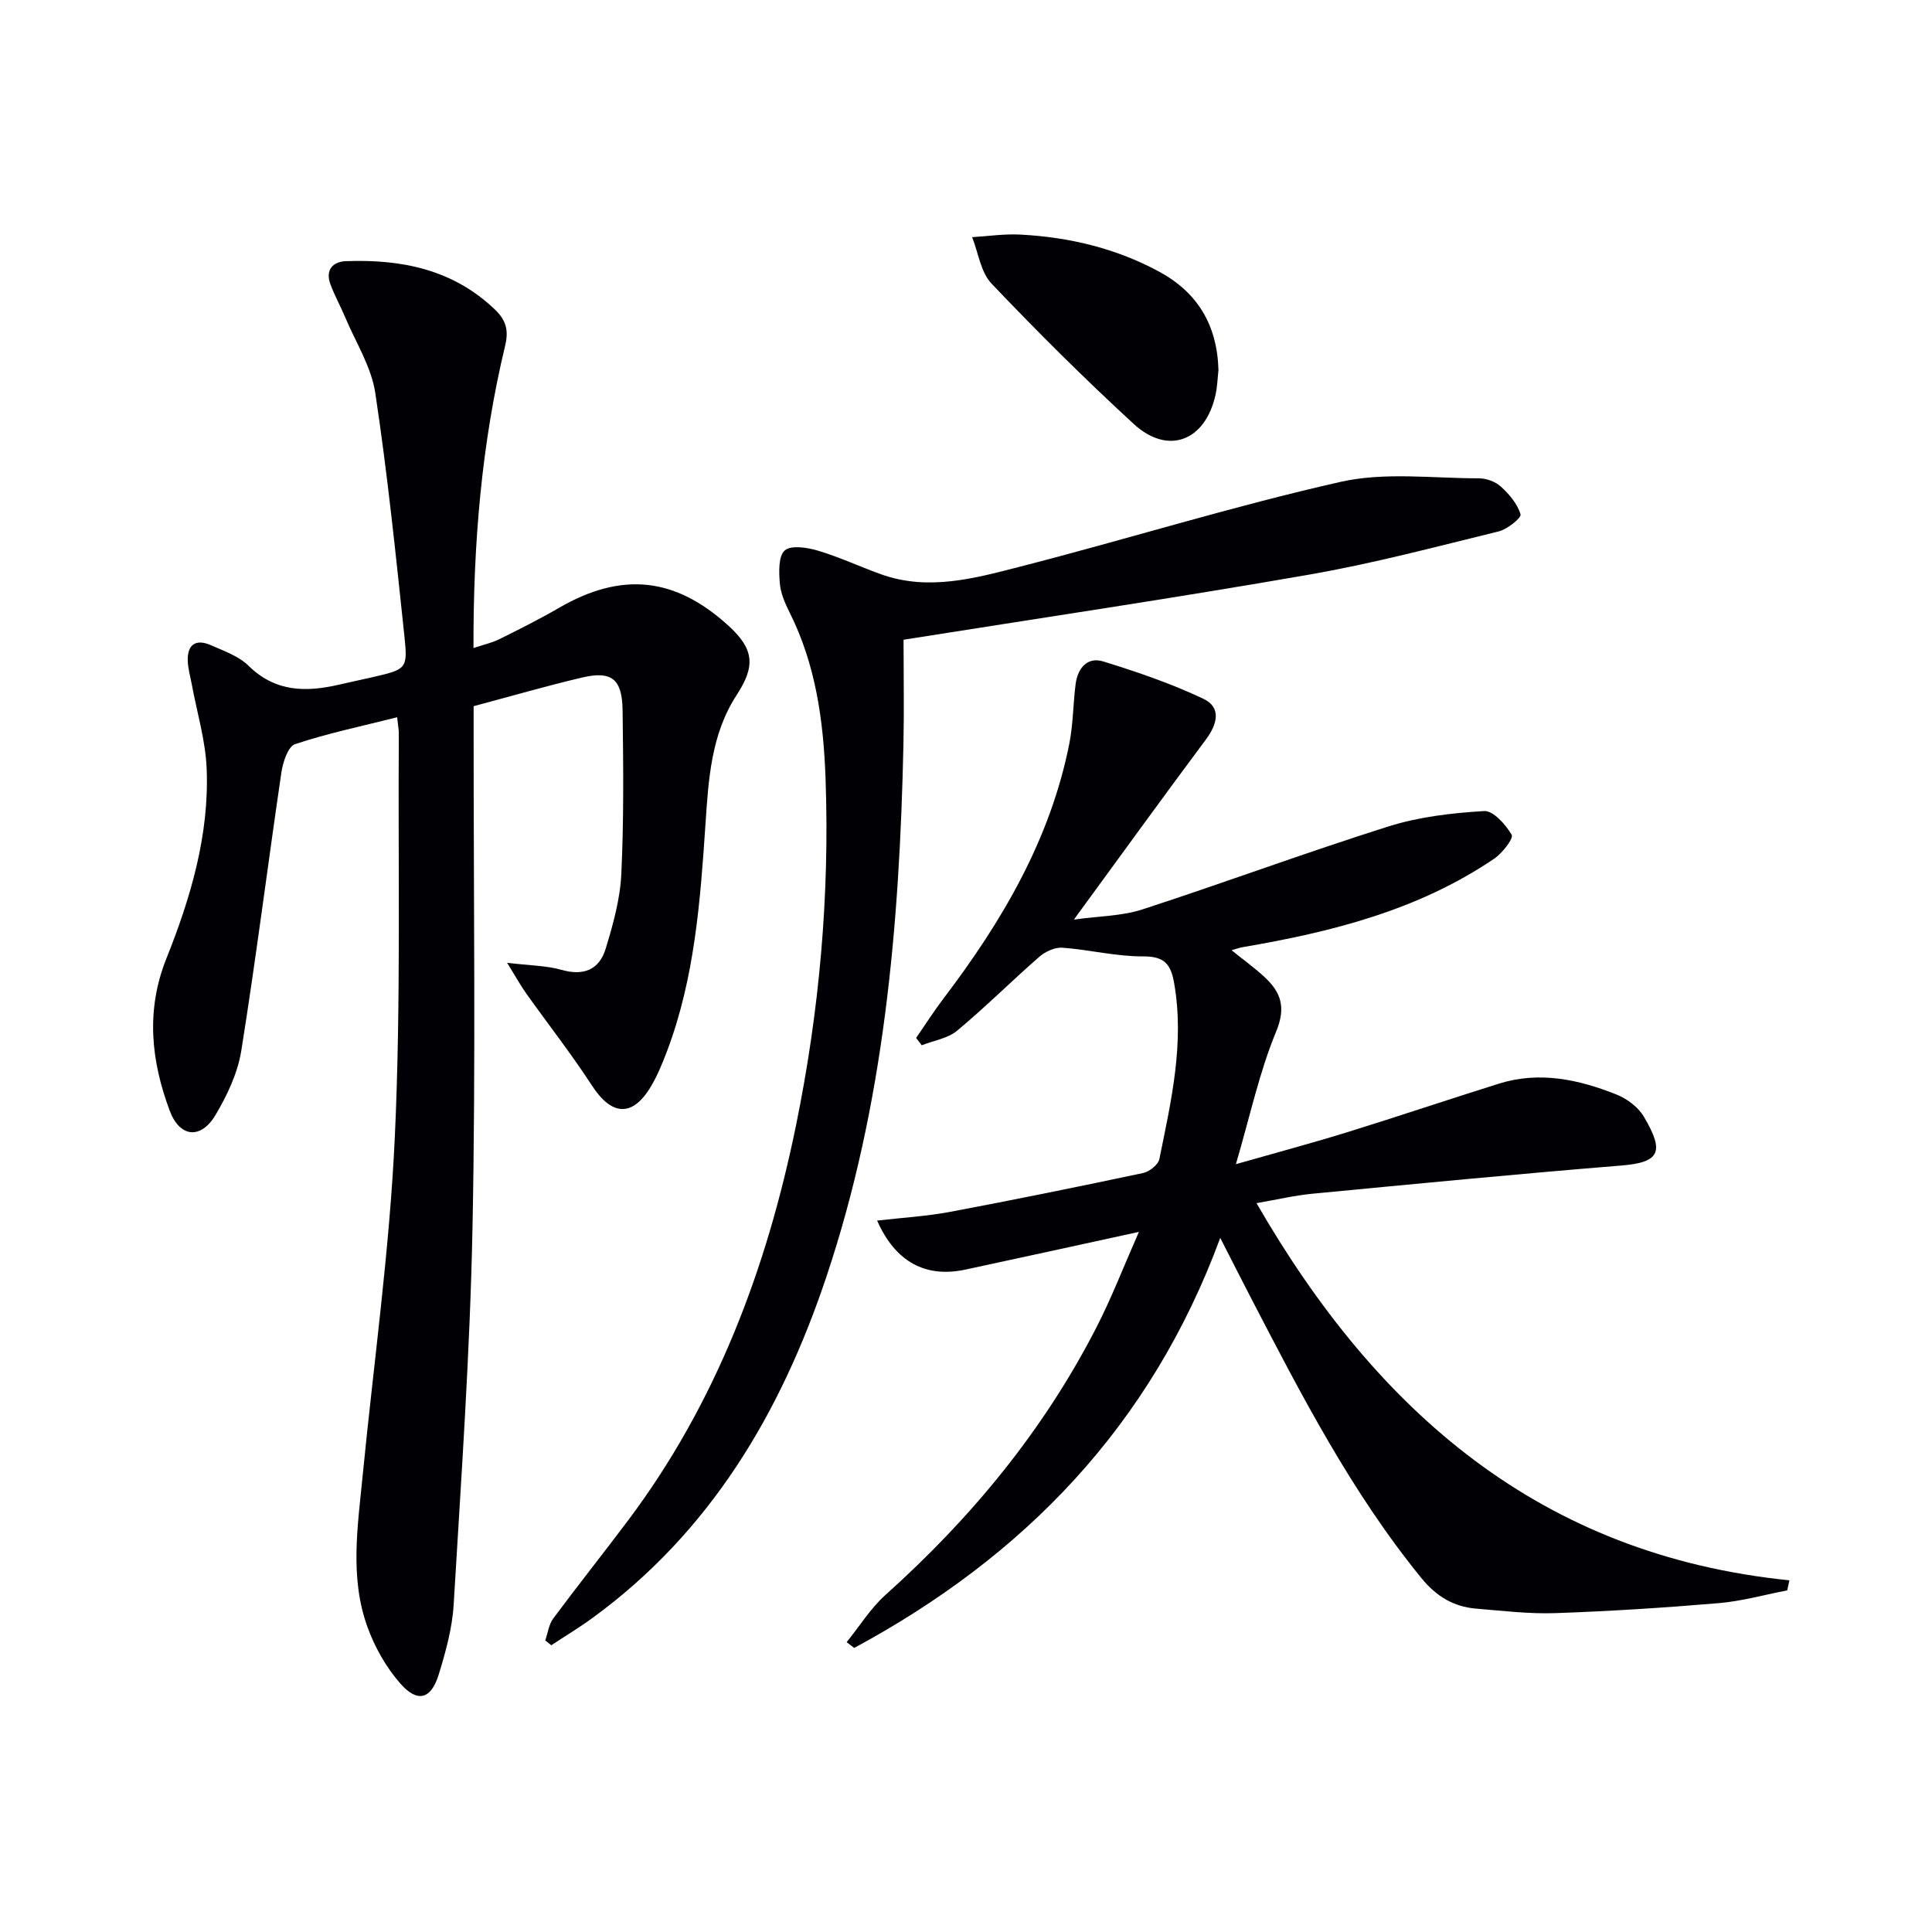 <svg enable-background="new 0 0 400 400" viewBox="0 0 400 400" xmlns="http://www.w3.org/2000/svg"><g fill="#010105"><path d="m82.22 148.5c-7.44 1.88-14.42 3.33-21.13 5.57-1.46.49-2.52 3.73-2.83 5.85-2.83 19.19-5.24 38.45-8.3 57.6-.74 4.62-2.91 9.23-5.33 13.31-3.04 5.12-7.42 4.7-9.5-.89-3.85-10.33-4.98-20.74-.67-31.52 5.01-12.53 8.87-25.53 8.33-39.21-.23-5.88-2.01-11.7-3.09-17.55-.3-1.61-.77-3.21-.83-4.83-.11-3.44 1.72-4.6 4.79-3.25 2.72 1.2 5.77 2.26 7.8 4.26 5.59 5.5 11.98 5.49 18.87 3.88 2.25-.53 4.52-.99 6.78-1.51 7.03-1.64 7.34-1.68 6.62-8.48-1.78-16.83-3.51-33.69-6.04-50.42-.82-5.39-4.04-10.43-6.22-15.61-.96-2.29-2.18-4.49-3.05-6.81-1.1-2.93.41-4.71 3.19-4.82 11.47-.42 22.16 1.68 30.86 10.02 2.32 2.22 2.88 4.32 2.11 7.5-4.88 20.3-6.61 40.95-6.55 62.58 2.08-.7 3.79-1.06 5.31-1.81 4.17-2.07 8.34-4.16 12.36-6.49 13-7.55 24.09-6.42 35.2 3.75 5.23 4.79 5.52 8.3 1.64 14.24-5.31 8.13-5.86 17.49-6.48 26.8-1.07 15.92-2.24 31.82-7.95 46.95-.94 2.48-1.95 4.97-3.29 7.24-3.83 6.5-8.15 6.23-12.27-.11-4.24-6.52-9.05-12.67-13.57-19.01-1.12-1.57-2.06-3.28-3.99-6.39 4.73.57 8.15.57 11.32 1.47 4.61 1.31 7.79-.12 9.09-4.39 1.54-5.05 3-10.3 3.24-15.52.53-11.27.41-22.58.26-33.87-.09-6.48-2.28-8.19-8.4-6.75-7.39 1.74-14.7 3.86-22.44 5.93v5.3c-.02 34.16.45 68.33-.23 102.47-.51 26.08-2.35 52.13-3.9 78.18-.29 4.91-1.65 9.83-3.11 14.57-1.56 5.06-4.35 5.87-7.87 1.9-2.98-3.36-5.36-7.58-6.89-11.83-3.67-10.17-2.01-20.71-.99-31.14 2.3-23.47 5.6-46.88 6.68-70.4 1.28-27.76.64-55.6.82-83.41 0-.82-.17-1.64-.35-3.35z"/><path d="m252.64 256.29c-14.38 38.98-40.67 65.96-75.79 84.9-.52-.4-1.04-.8-1.56-1.2 2.66-3.28 4.94-6.99 8.04-9.78 17.77-15.93 32.73-34.06 43.65-55.34 3.15-6.13 5.64-12.61 8.82-19.82-12.76 2.78-24.34 5.32-35.94 7.81-8.19 1.75-14.47-1.55-18.26-10.15 5.19-.6 10.19-.89 15.07-1.8 13.37-2.51 26.69-5.23 40-8.05 1.3-.28 3.12-1.71 3.36-2.88 2.45-12.03 5.25-24.04 3.05-36.51-.69-3.91-2.07-5.49-6.42-5.46-5.56.03-11.12-1.39-16.72-1.8-1.55-.11-3.53.81-4.76 1.88-5.74 5.01-11.15 10.42-17 15.29-1.94 1.62-4.86 2.05-7.34 3.03-.39-.51-.78-1.01-1.17-1.52 1.9-2.74 3.69-5.56 5.71-8.21 12.07-15.9 22.06-32.83 26.01-52.71.8-4.05.78-8.26 1.31-12.37.43-3.25 2.41-5.68 5.73-4.65 7.04 2.18 14.08 4.58 20.72 7.73 3.74 1.77 2.92 5.2.54 8.4-8.94 11.99-17.7 24.11-27.35 37.31 5.12-.72 9.87-.71 14.16-2.1 17.05-5.54 33.86-11.79 50.95-17.18 6.33-2 13.16-2.79 19.82-3.19 1.89-.11 4.47 2.8 5.71 4.92.43.73-1.93 3.79-3.61 4.93-15.77 10.71-33.76 15.21-52.21 18.35-.46.08-.9.25-2.18.61 2.55 2.06 4.78 3.66 6.78 5.51 3.41 3.16 4.56 6.24 2.45 11.34-3.45 8.32-5.35 17.29-8.33 27.45 8.8-2.51 16.04-4.44 23.19-6.66 10.46-3.24 20.84-6.75 31.29-10.02 8.36-2.61 16.46-.87 24.27 2.24 2.19.87 4.54 2.61 5.71 4.6 4.26 7.22 3.44 9.46-4.64 10.12-21.35 1.73-42.68 3.8-64 5.84-3.71.36-7.37 1.23-11.55 1.95 24.95 43.27 58.85 72.86 110.33 78.09-.15.69-.3 1.39-.46 2.08-4.71.91-9.38 2.23-14.13 2.64-11.26.95-22.55 1.68-33.85 2.07-5.46.19-10.95-.48-16.42-.93-4.69-.39-8.28-2.57-11.34-6.33-14.51-17.81-24.94-38.06-35.43-58.29-1.97-3.8-3.9-7.61-6.21-12.14z"/><path d="m187.07 132.45c0 7.59.13 14.58-.02 21.56-.8 37.5-3.98 74.68-16.02 110.53-9.42 28.04-23.97 52.65-48.36 70.44-2.75 2.01-5.68 3.77-8.53 5.65-.42-.33-.84-.66-1.25-.99.53-1.52.73-3.3 1.64-4.53 5.05-6.81 10.34-13.44 15.43-20.22 18.35-24.41 28.78-52.24 34.84-81.86 4.85-23.71 6.99-47.69 6.12-71.9-.43-11.86-2.01-23.49-7.43-34.3-.96-1.91-1.87-4.02-2.04-6.1-.19-2.31-.3-5.63 1.03-6.77s4.65-.61 6.84.04c4.43 1.32 8.65 3.29 13.01 4.87 9.82 3.55 19.46.87 28.87-1.55 22.17-5.69 44.06-12.53 66.37-17.56 9.14-2.06 19.05-.72 28.62-.73 1.55 0 3.45.7 4.58 1.74 1.72 1.57 3.42 3.58 4.04 5.72.21.72-2.73 3.09-4.52 3.53-13.03 3.19-26.04 6.66-39.24 8.95-27.75 4.84-55.62 8.98-83.98 13.48z"/><path d="m252.27 76.62c-.18 1.55-.22 3.4-.62 5.17-2.13 9.54-9.83 12.51-16.93 5.98-10.15-9.33-19.94-19.07-29.44-29.06-2.23-2.35-2.72-6.36-4.01-9.61 3.34-.2 6.69-.71 10-.53 10.05.53 19.7 2.81 28.62 7.62 7.99 4.29 12.12 11.03 12.38 20.43z"/></g></svg>
